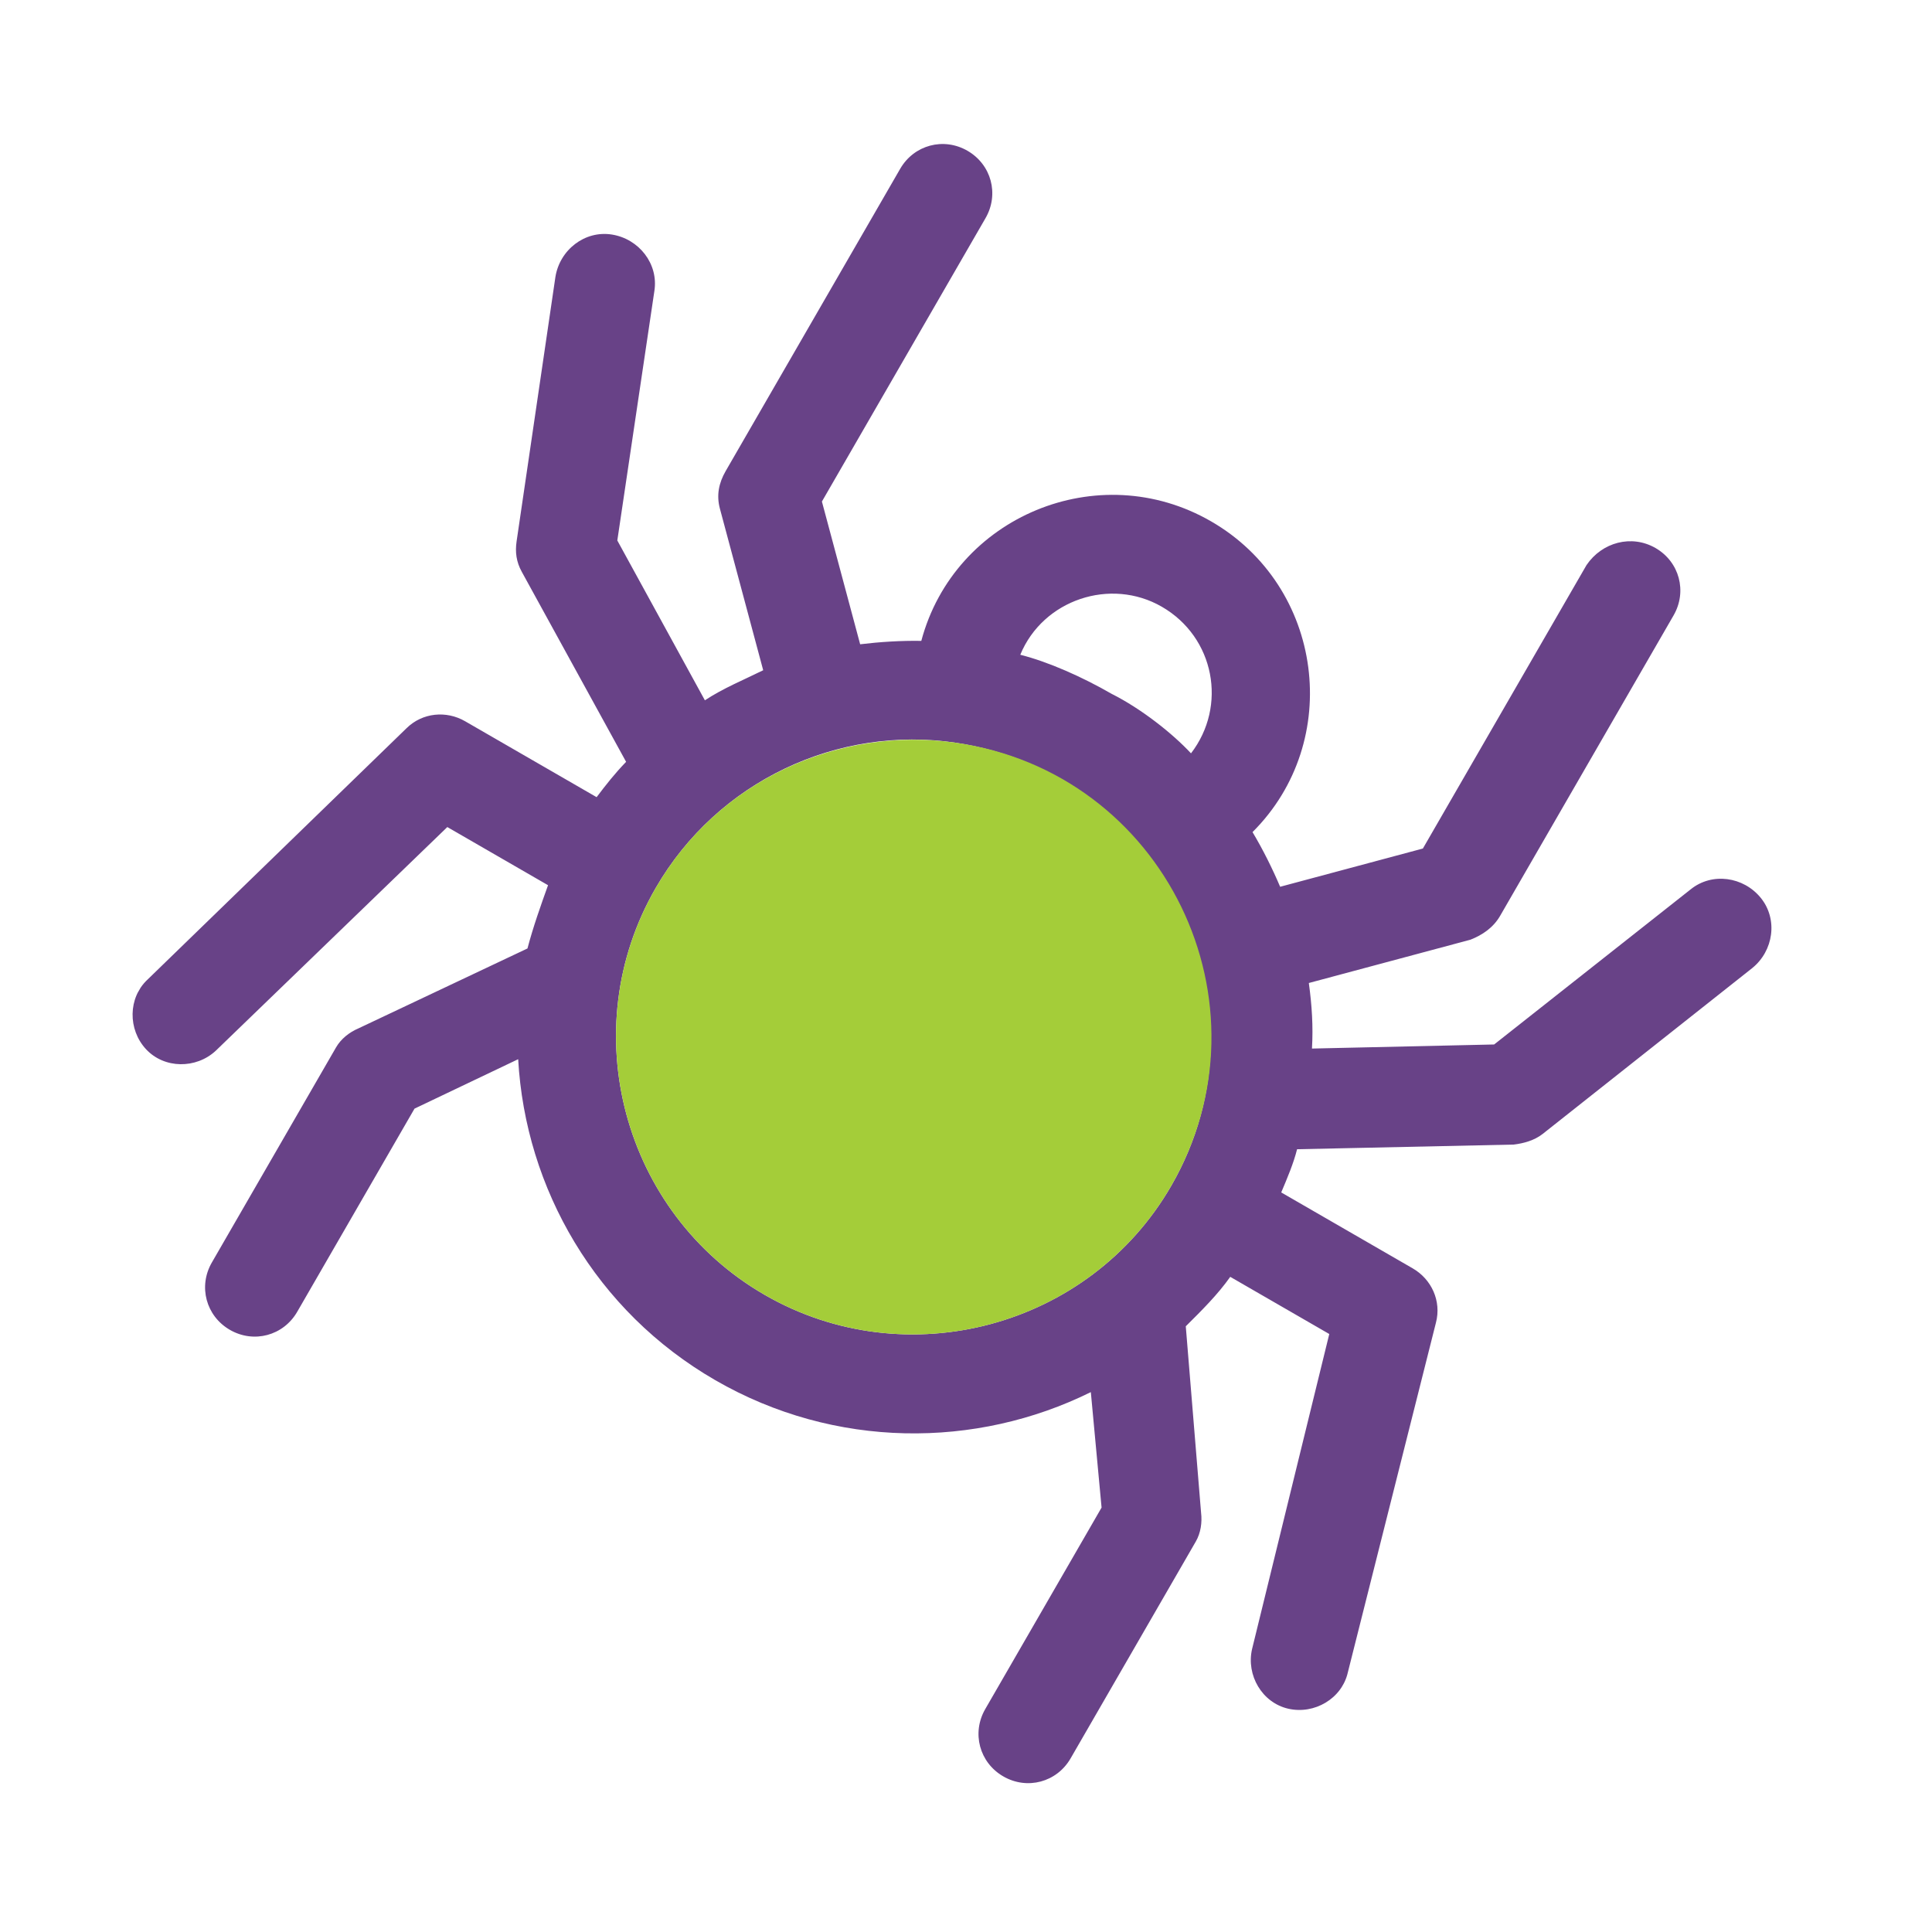 <svg width="98" height="97" viewBox="0 0 98 97" fill="none" xmlns="http://www.w3.org/2000/svg">
<g clip-path="url(#clip0_266_24637)">
<path d="M68.367 84.834C68.064 86.16 66.671 86.973 65.345 86.669C64.019 86.365 63.207 84.973 63.51 83.647L67.427 67.664L62.404 64.764C61.767 65.666 60.957 66.469 60.148 67.272L60.924 76.727C60.984 77.223 60.907 77.756 60.657 78.189L54.307 89.187C53.607 90.4 52.104 90.802 50.892 90.103C49.68 89.403 49.277 87.9 49.977 86.687L55.877 76.468L55.332 70.611C49.515 73.488 42.345 73.506 36.283 70.006C30.221 66.506 26.652 60.288 26.284 53.725L21.026 56.232L15.076 66.537C14.376 67.75 12.873 68.153 11.661 67.453C10.449 66.752 10.046 65.25 10.746 64.037L17.046 53.126C17.296 52.693 17.719 52.359 18.179 52.163L26.756 48.108C27.046 47.005 27.422 45.953 27.799 44.9L22.69 41.95L10.943 53.297C9.946 54.223 8.334 54.215 7.408 53.219C6.482 52.223 6.489 50.61 7.486 49.684L20.616 36.942C21.426 36.14 22.642 36.033 23.594 36.584L30.263 40.434C30.749 39.791 31.186 39.234 31.759 38.642L26.468 29.005C26.186 28.495 26.126 27.999 26.203 27.466L28.172 14.054C28.389 12.678 29.659 11.679 31.035 11.896C32.411 12.113 33.41 13.383 33.193 14.759L31.313 27.414L35.755 35.521C36.688 34.905 37.744 34.476 38.713 33.996L36.517 25.8C36.334 25.117 36.461 24.498 36.811 23.891L45.661 8.563C46.361 7.35 47.864 6.948 49.076 7.648C50.288 8.348 50.691 9.85 49.991 11.063L41.691 25.439L43.631 32.679C44.624 32.559 45.703 32.489 46.733 32.507C48.41 26.201 55.718 23.145 61.433 26.445C67.149 29.745 68.156 37.6 63.534 42.206C64.063 43.09 64.543 44.059 64.935 44.979L72.175 43.039L80.475 28.663C81.262 27.5 82.764 27.098 83.977 27.798C85.189 28.498 85.592 30 84.892 31.213L76.092 46.455C75.742 47.061 75.182 47.431 74.586 47.664L66.39 49.86C66.546 50.989 66.615 52.069 66.549 53.185L75.79 52.978L85.76 45.109C86.843 44.233 88.442 44.463 89.318 45.546C90.194 46.629 89.964 48.228 88.881 49.104L78.251 57.516C77.827 57.849 77.281 57.995 76.785 58.055L65.794 58.292C65.617 58.998 65.304 59.741 64.99 60.483L71.659 64.334C72.611 64.883 73.127 65.99 72.837 67.092L68.367 84.834ZM38.783 65.675C45.971 69.826 55.26 67.337 59.41 60.148C64.71 50.969 59.007 39.247 48.483 37.674C42.534 36.779 36.406 39.593 33.256 45.048C29.106 52.236 31.595 61.526 38.783 65.675ZM60.413 38.211C62.26 35.813 61.618 32.325 58.933 30.775C56.335 29.275 52.907 30.413 51.753 33.211C53.166 33.565 54.911 34.341 56.383 35.191C57.906 35.955 59.487 37.215 60.413 38.211Z" fill="#684287"/>
<path d="M59.411 60.148C55.261 67.337 45.972 69.826 38.784 65.675C31.596 61.526 29.107 52.236 33.257 45.048C36.457 39.506 42.621 36.829 48.484 37.674C59.058 39.16 64.761 50.882 59.411 60.148Z" fill="#A4CD39"/>
</g>
<defs>
<clipPath id="clip0_266_24637">
<rect width="70.5" height="70.5" fill="white" transform="translate(36 0.098) rotate(30)"/>
</clipPath>
</defs>
</svg>
